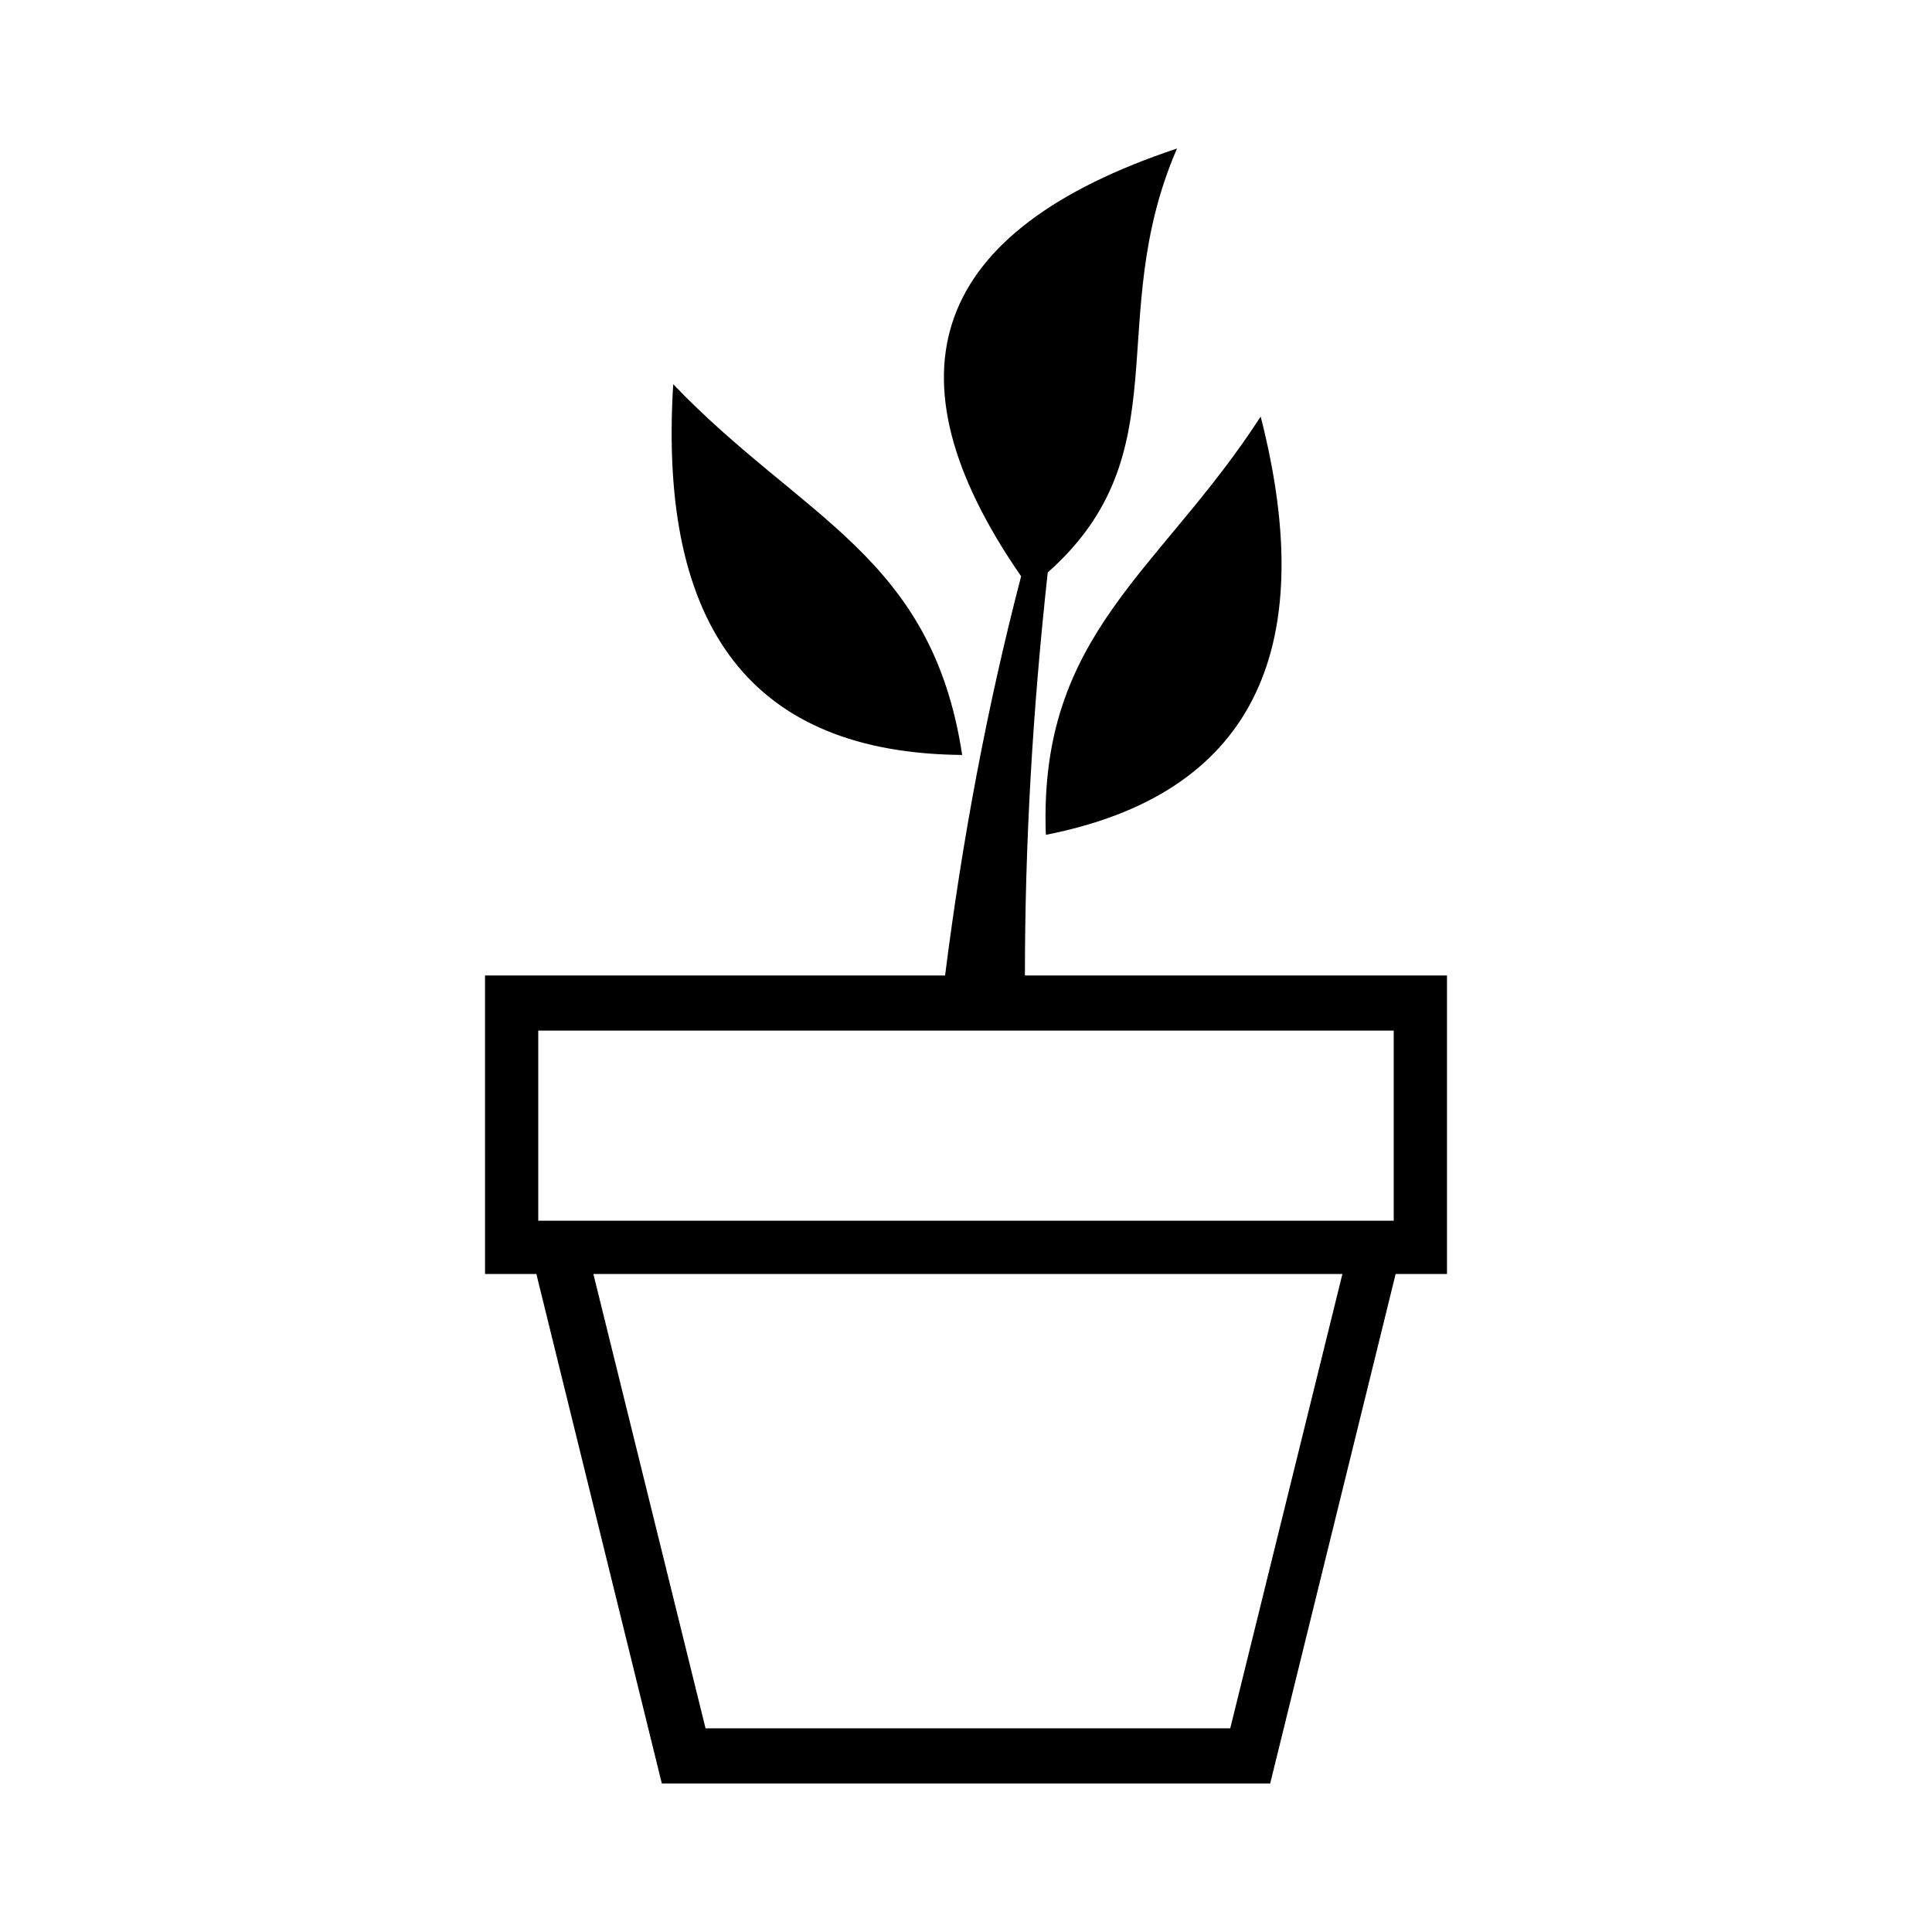 <?xml version="1.0" encoding="UTF-8"?>
<!-- Uploaded to: SVG Repo, www.svgrepo.com, Generator: SVG Repo Mixer Tools -->
<svg fill="#000000" width="800px" height="800px" version="1.1" viewBox="144 144 512 512" xmlns="http://www.w3.org/2000/svg">
 <path d="m513.86 481.62-33.25 135.02h-161.22l-33.25-135.02h-13.602l-0.004-79.102h121.92c4.535-35.77 11.082-71.039 20.152-105.8-37.281-53.906-23.68-91.691 41.312-113.36-19.648 45.344 1.512 80.609-34.258 112.35-4.031 36.777-6.047 72.043-6.047 106.81h111.85v79.098zm-191.45-235.79c-4.031 64.992 21.16 97.738 76.578 98.242-8.059-52.898-42.316-62.473-76.578-98.242zm155.68 8.566c-26.703 41.312-58.945 57.434-56.93 110.84 53.906-10.582 73.051-47.863 56.93-110.84zm-191.45 162.73v50.383h226.71v-50.383zm14.609 64.488 29.727 120.41h139.05l29.727-120.41z" fill-rule="evenodd"/>
</svg>